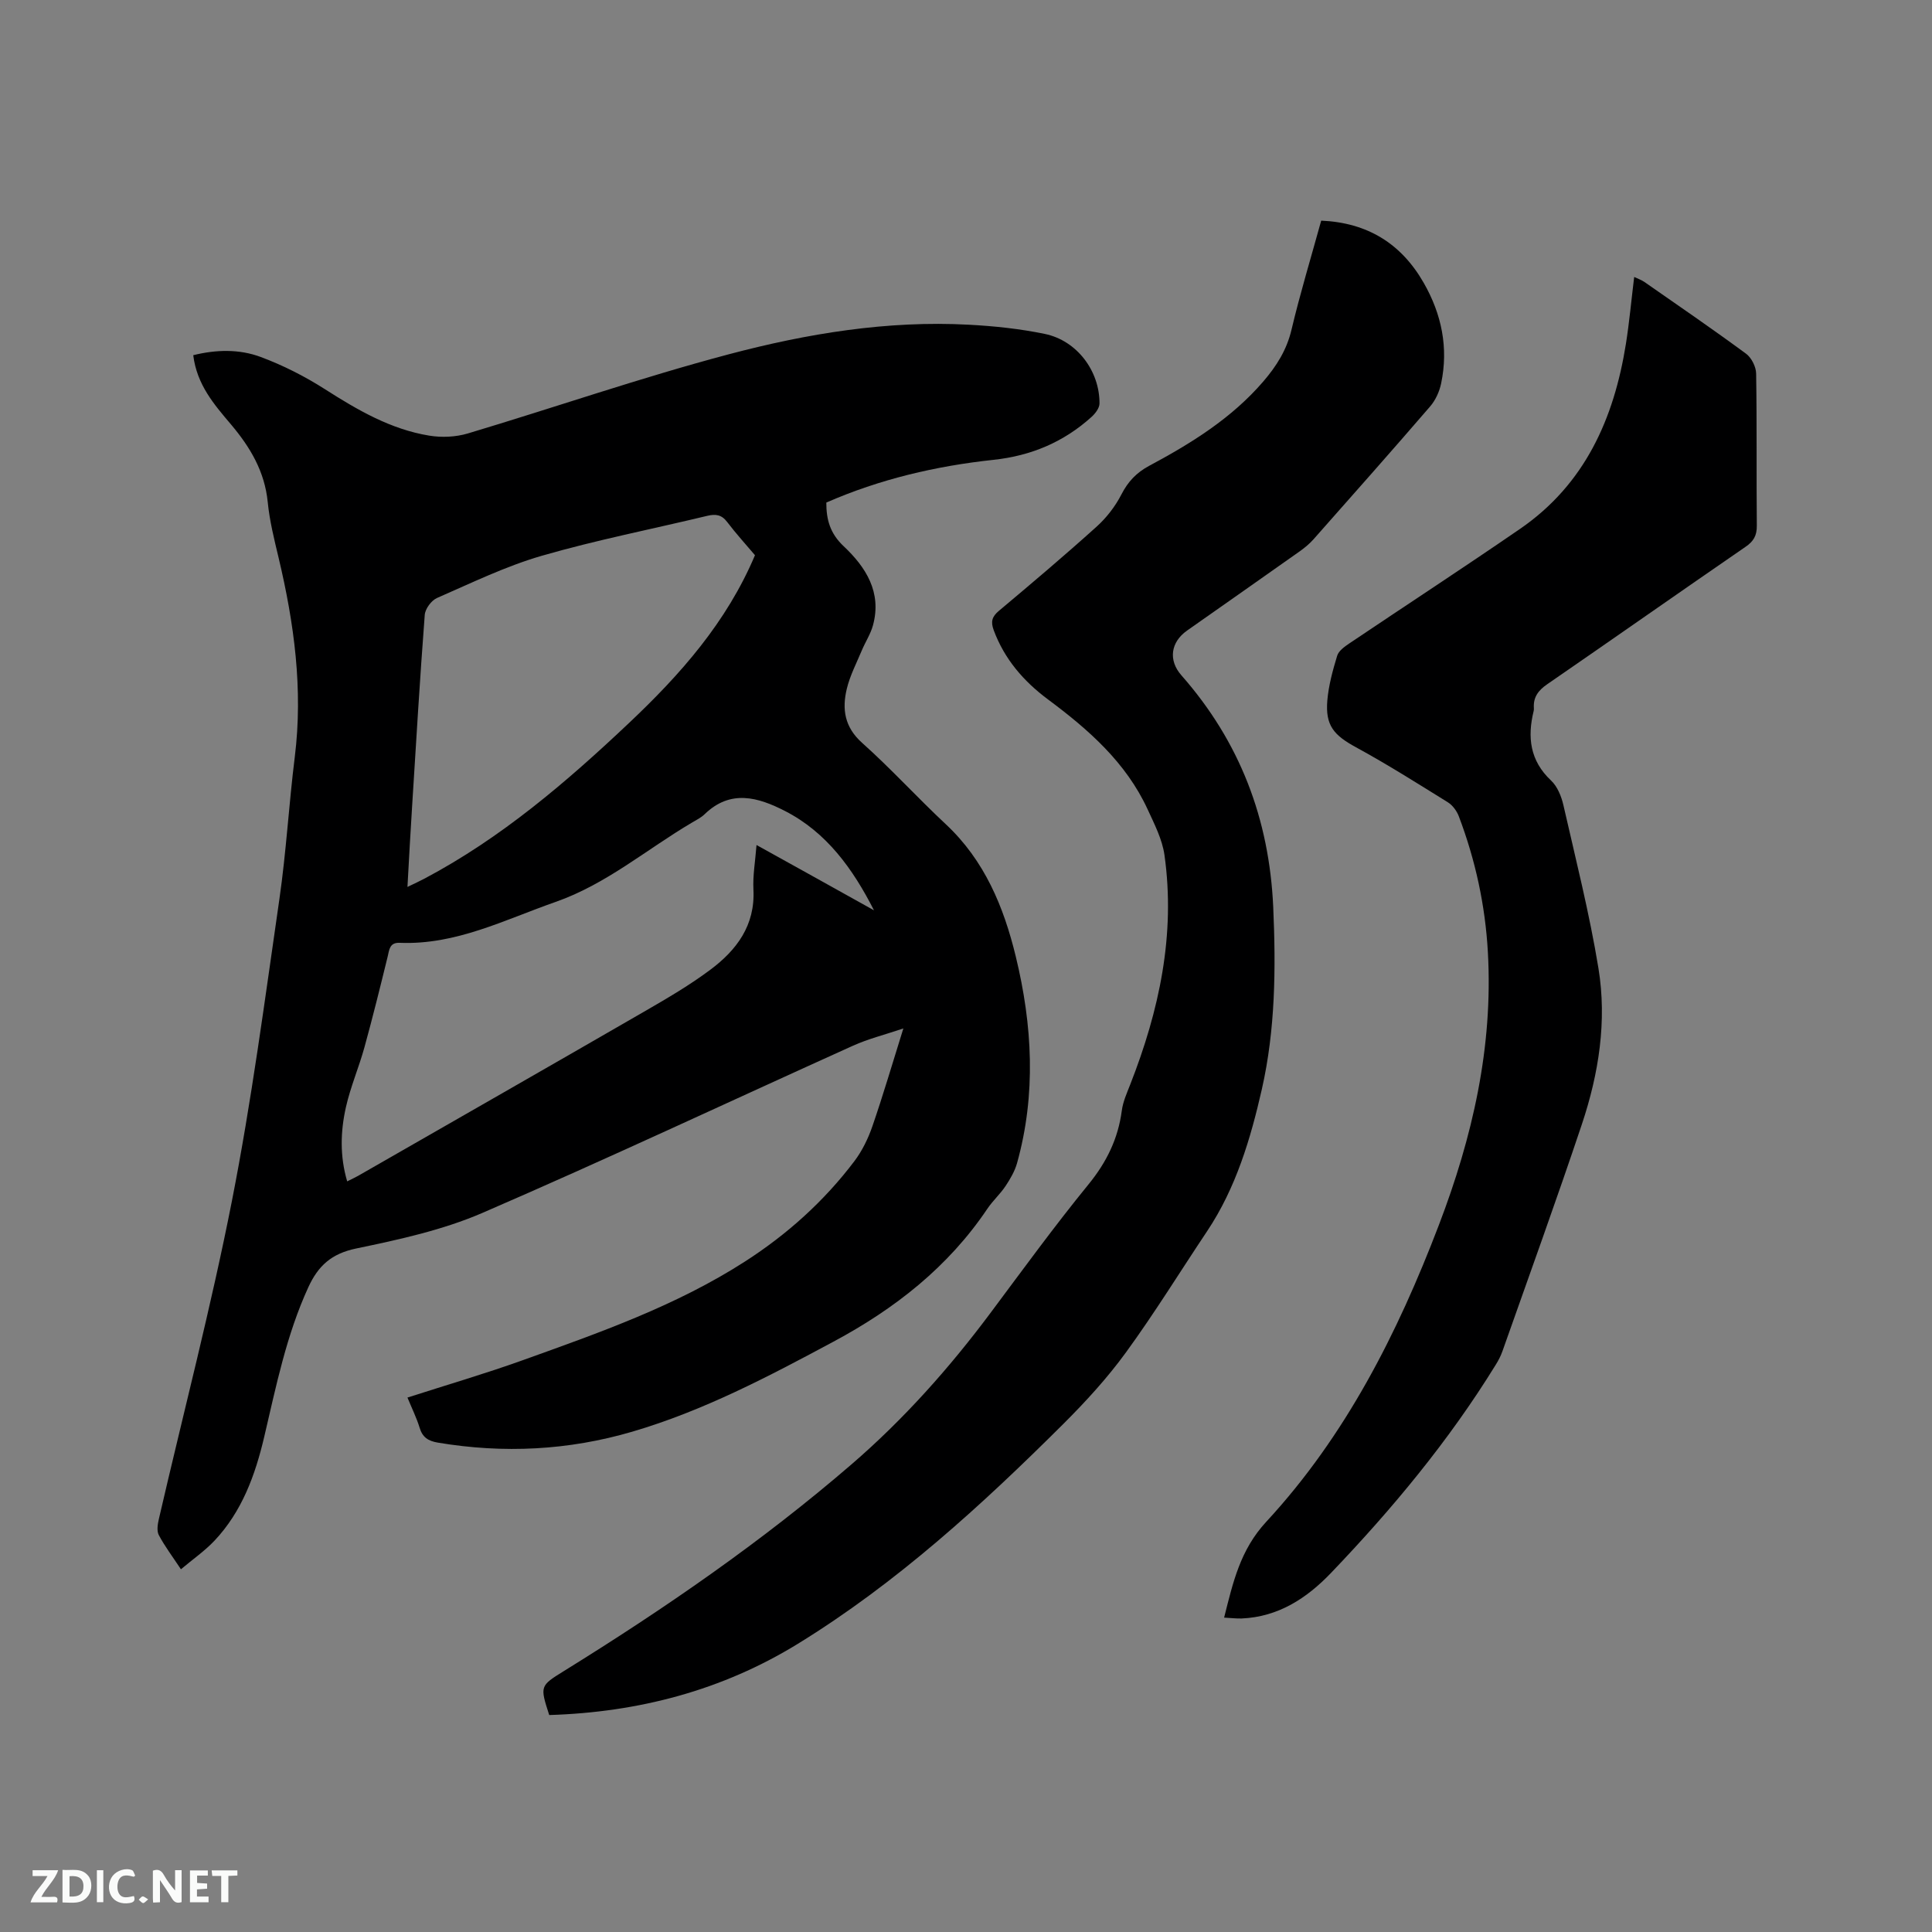 <svg enable-background="new 0 0 400 400" viewBox="0 0 400 400" xmlns="http://www.w3.org/2000/svg"><rect x="0" y="0" width="400" height="400" fill="#808080" stroke="none"/><path d="m84.36 289.35c8.2-2.64 16.11-4.95 23.86-7.73 15.84-5.69 31.76-11.26 46.04-20.45 8.72-5.61 16.36-12.47 22.62-20.75 1.62-2.14 2.86-4.69 3.74-7.24 2.2-6.38 4.1-12.86 6.41-20.25-3.98 1.34-7.33 2.17-10.42 3.57-25.57 11.54-50.97 23.48-76.71 34.61-8.26 3.57-17.31 5.54-26.17 7.38-5.1 1.06-7.85 3.57-9.89 8.01-4.55 9.91-6.67 20.49-9.14 31-1.86 7.91-4.61 15.47-10.32 21.51-2 2.11-4.44 3.8-6.92 5.89-1.76-2.66-3.36-4.77-4.58-7.08-.46-.87-.24-2.25.01-3.32 5.07-21.97 10.8-43.82 15.14-65.93 4.06-20.67 6.8-41.6 9.82-62.45 1.41-9.75 1.96-19.61 3.18-29.39 1.74-14.01-.12-27.67-3.35-41.26-.91-3.81-1.87-7.65-2.25-11.53-.63-6.33-3.63-11.36-7.6-16.06-3.49-4.12-7.07-8.22-7.82-14.34 4.76-1.18 9.55-1.29 14 .38 4.61 1.72 9.1 4 13.25 6.65 6.75 4.31 13.6 8.31 21.59 9.62 2.59.43 5.51.3 8.02-.45 18.04-5.4 35.87-11.58 54.06-16.4 16.18-4.28 32.77-7.02 49.67-6.11 5.27.28 10.58.84 15.74 1.91 6.63 1.38 11.33 7.66 11.3 14.39 0 .94-.86 2.07-1.63 2.77-5.76 5.22-12.54 8.07-20.29 8.9-11.94 1.28-23.54 3.99-34.64 8.85-.01 3.52.78 6.39 3.58 9.03 4.59 4.32 7.95 9.53 6.08 16.38-.49 1.81-1.58 3.45-2.31 5.2-1.1 2.63-2.45 5.21-3.11 7.95-1.01 4.19-.48 7.93 3.17 11.19 6 5.36 11.44 11.35 17.33 16.85 8.02 7.49 12 17.12 14.49 27.4 3.44 14.18 4.24 28.49.26 42.76-.47 1.67-1.4 3.27-2.37 4.73-1.11 1.67-2.65 3.05-3.77 4.71-8.12 12.08-19.15 20.71-31.86 27.52-13.45 7.22-26.93 14.32-41.65 18.64-13.23 3.88-26.66 4.55-40.26 2.27-1.99-.33-3.2-1.09-3.79-3.11-.62-2.02-1.57-3.93-2.51-6.22zm96.59-100.88c-4.38-8.59-9.8-16.14-18.42-20.56-5.56-2.85-11.28-4.54-16.65.67-.75.72-1.74 1.21-2.65 1.75-9.36 5.52-17.7 12.73-28.19 16.4-10.55 3.69-20.65 8.94-32.27 8.47-2.13-.09-2.16 1.41-2.52 2.9-1.53 6.25-3.08 12.5-4.79 18.71-1.15 4.17-2.89 8.2-3.84 12.41-1.13 5.02-1.28 10.15.26 15.37.98-.49 1.65-.8 2.29-1.16 19.84-11.38 39.7-22.72 59.5-34.16 4.58-2.65 9.18-5.34 13.4-8.5 5.44-4.06 9.3-9.18 8.92-16.59-.15-2.91.38-5.86.64-9.23 8.33 4.61 16.33 9.06 24.32 13.52zm-96.59-4.84c1.49-.72 2.52-1.19 3.52-1.72 15.9-8.42 29.4-19.99 42.38-32.25 10.62-10.03 20.19-20.84 26.05-34.71-1.83-2.17-3.91-4.44-5.76-6.88-1.16-1.54-2.41-1.68-4.13-1.27-11.43 2.75-22.99 5.01-34.26 8.27-7.45 2.16-14.54 5.62-21.69 8.74-1.16.51-2.44 2.24-2.53 3.49-1 13.11-1.78 26.23-2.6 39.35-.36 5.49-.64 10.97-.98 16.98z" fill="#000001"/><path d="m113.71 355.08c-1.94-6.02-1.94-6.02 3.06-9.12 20.84-12.91 40.99-26.79 59.57-42.82 10.8-9.32 20.23-19.92 28.76-31.35 6.66-8.92 13.21-17.93 20.24-26.55 3.76-4.6 6.15-9.47 6.92-15.31.24-1.84 1.05-3.63 1.74-5.39 6-15.3 9.41-31.03 7.09-47.52-.46-3.25-2.08-6.39-3.48-9.44-4.49-9.74-12.26-16.54-20.66-22.79-5.01-3.73-8.99-8.32-11.21-14.31-.65-1.76-.38-2.8 1.08-4.02 6.82-5.72 13.63-11.48 20.24-17.44 2.05-1.85 3.85-4.19 5.11-6.64 1.37-2.67 3.11-4.52 5.76-5.94 8.71-4.66 17.07-9.84 23.63-17.47 2.73-3.18 4.84-6.51 5.83-10.7 1.78-7.51 4.03-14.9 6.15-22.59 9.57.42 16.57 4.74 21.23 12.89 3.71 6.48 5.15 13.44 3.6 20.82-.35 1.67-1.15 3.45-2.26 4.74-7.96 9.23-16.05 18.36-24.13 27.49-.83.94-1.83 1.77-2.85 2.5-7.77 5.5-15.58 10.96-23.37 16.44-3.39 2.39-3.91 6.14-1.17 9.25 12.1 13.74 18.2 29.72 19.02 48.03.56 12.68.44 25.32-2.35 37.64-2.33 10.25-5.36 20.47-11.35 29.44-5.59 8.37-10.88 16.96-16.8 25.09-3.84 5.28-8.31 10.16-12.94 14.78-16.92 16.86-34.54 32.97-54.98 45.54-15.65 9.62-32.93 14.18-51.48 14.75z" fill="#000001"/><path d="m253.44 334.91c1.85-7.33 3.32-14 8.73-19.85 16.41-17.74 27.16-38.98 35.73-61.42 6.96-18.21 11.25-36.84 10.15-56.48-.54-9.71-2.58-19.09-6.02-28.16-.42-1.1-1.28-2.28-2.26-2.89-6.28-3.9-12.54-7.86-19.02-11.39-4.6-2.51-6.38-4.51-5.94-9.71.27-3.12 1.12-6.23 2.04-9.25.31-1.02 1.54-1.89 2.53-2.56 11.77-7.92 23.65-15.67 35.34-23.71 13.4-9.22 19.44-22.8 21.91-38.31.71-4.49 1.12-9.02 1.71-13.84.75.36 1.52.62 2.15 1.06 7.04 4.9 14.11 9.75 21.02 14.84 1.12.83 2.06 2.7 2.08 4.11.17 10.5.04 21 .14 31.5.02 2.07-.69 3.24-2.36 4.38-13.71 9.43-27.32 18.99-41.03 28.43-1.84 1.26-2.91 2.67-2.77 4.91.01.21.01.43-.04.63-1.34 5.44-.77 10.3 3.61 14.41 1.3 1.22 2.12 3.25 2.54 5.06 2.56 11.23 5.4 22.43 7.26 33.79 1.79 10.93.07 21.83-3.42 32.28-5.27 15.76-10.94 31.38-16.47 47.05-.35.99-.85 1.94-1.41 2.83-9.67 15.69-21.37 29.77-34.08 43.05-5.03 5.25-10.91 9.09-18.5 9.42-1.12.03-2.25-.11-3.62-.18z" fill="#000001"/><g fill="#fafbfa"><path d="m37.59 393.81c-.92.31-1.52.05-2-.78-.7-1.2-1.52-2.34-2.47-3.78v4.59c-.55.03-.95.05-1.41.07-.03-.37-.06-.64-.06-.91 0-1.91 0-3.81 0-5.7 1.13-.41 1.77-.03 2.29.91.62 1.11 1.38 2.14 2.31 3.19v-4.2h1.35v6.61z"/><path d="m12.94 393.88v-6.75c1.9.19 3.93-.54 5.37 1.29.8 1.01.78 2.88.03 3.97-1.37 1.97-3.4 1.51-5.4 1.49m1.45-1.22c2.04.12 2.92-.58 2.89-2.21-.03-1.51-.98-2.19-2.89-2z"/><path d="m11.81 393.87h-5.49c.68-2.18 2.47-3.48 3.51-5.45h-3.08v-1.21h5.29c-.71 2.13-2.44 3.48-3.47 5.51.86 0 1.63.04 2.39-.01.79-.05 1.14.21.85 1.16"/><path d="m39.33 393.86v-6.61h3.7v1.07h-2.22v1.52c.68.04 1.34.09 2.07.13v1.07c-.72.05-1.38.09-2.1.14v1.48h2.4v1.19h-3.85z"/><path d="m27.71 388.56c-1.15-.3-2.46-.61-3.1.64-.37.73-.41 1.93-.06 2.67.63 1.35 1.99.93 3.17.68.35.94-.01 1.32-.93 1.46-1.62.25-3.05-.27-3.76-1.48-.73-1.24-.6-3.03.31-4.17.88-1.11 2.71-1.7 4-1.16.32.13.44.74.65 1.12-.1.08-.19.16-.28.24"/><path d="m49.15 387.24v1.07c-.59.02-1.17.05-1.87.08v5.44h-1.48v-5.44h-1.85c-.05-.4-.08-.73-.13-1.15z"/><path d="m20.06 387.21h1.33v6.62h-1.33z"/><path d="m30.68 393.25c-.49.38-.8.79-1.05.76-.32-.05-.6-.45-.9-.7.26-.24.51-.64.8-.67.29-.04.62.3 1.15.61"/></g></svg>